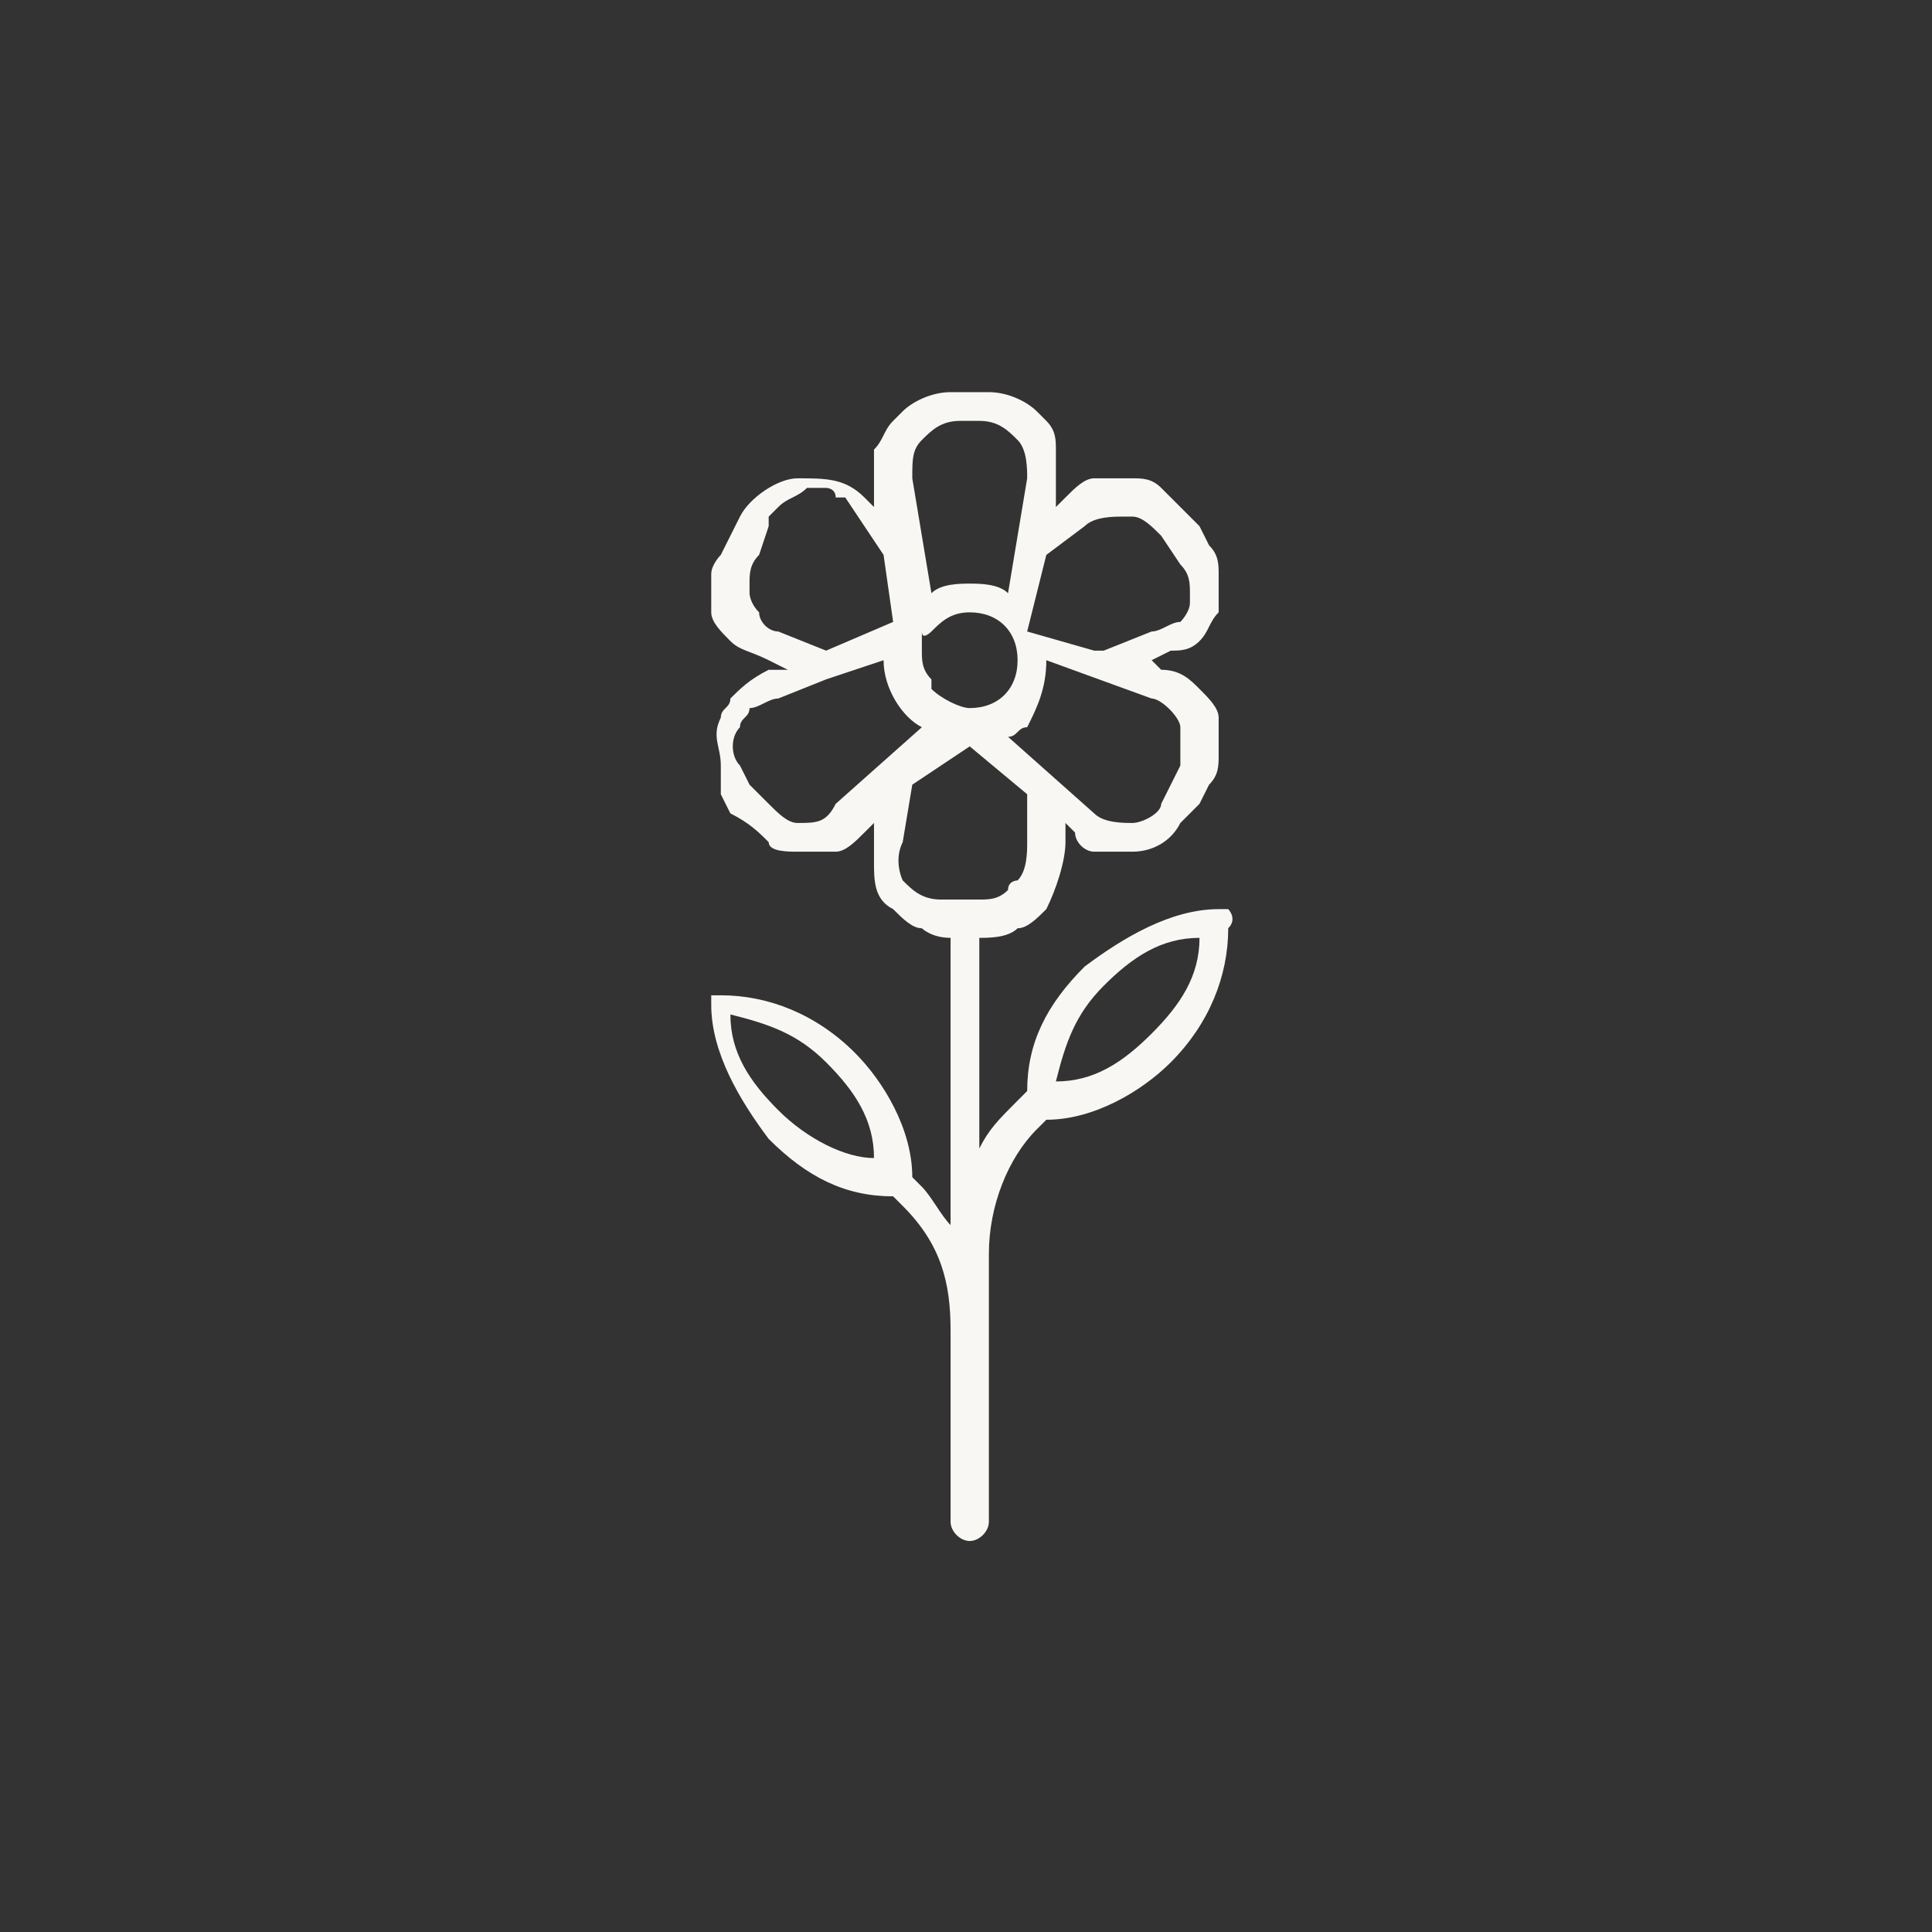 <?xml version="1.0" encoding="utf-8"?> <svg xmlns:cc="http://creativecommons.org/ns#" xmlns:dc="http://purl.org/dc/elements/1.1/" xmlns:rdf="http://www.w3.org/1999/02/22-rdf-syntax-ns#" xmlns:svg="http://www.w3.org/2000/svg" xmlns="http://www.w3.org/2000/svg" xmlns:xlink="http://www.w3.org/1999/xlink" version="1.1" id="svg2" x="0px" y="0px" viewBox="0 0 26.9 26.9" style="enable-background:new 0 0 26.9 26.9;" xml:space="preserve"><rect x="0" y="0" width="26.9" height="26.9" fill="#333333" stroke="none"/> <style type="text/css"> .st0{clip-path:url(#SVGID_2_);} .st1{fill:#F9F7F4;} </style> <g id="g10" transform="matrix(1.333,0,0,-1.333,0,26.92)"> <g id="g12"> <g> <defs> <rect id="SVGID_1_" x="-3.4" y="-3.4" width="26.9" height="26.9"></rect> </defs> <clipPath id="SVGID_2_"> <use xlink:href="#SVGID_1_" style="overflow:visible;"></use> </clipPath> <g id="g14" class="st0"> <g id="g20" transform="translate(12.029,9.399)"> <path id="path22" class="st1" d="M0,0c-0.3-0.3-0.6-0.5-1-0.5c0.1,0.4,0.2,0.7,0.5,1C-0.2,0.8,0.1,1,0.5,1C0.5,0.6,0.3,0.3,0,0 M-3.9,4.2c-0.1,0-0.2,0.1-0.2,0.2c-0.1,0.1-0.1,0.2-0.1,0.2c0,0,0,0,0,0.1c0,0.1,0,0.2,0.1,0.3l0.1,0.3l0,0.1 c0,0,0.1,0.1,0.1,0.1c0.1,0.1,0.2,0.1,0.3,0.2c0.1,0,0.1,0,0.2,0c0,0,0.1,0,0.1-0.1c0,0,0.1,0,0.1,0l0,0L-2.8,5l0.1-0.7 c0,0,0,0,0,0L-3.4,4L-3.9,4.2z M-1.8,6.4c0.2,0,0.3-0.1,0.4-0.2c0.1-0.1,0.1-0.3,0.1-0.4l-0.2-1.2c-0.1,0.1-0.3,0.1-0.4,0.1 s-0.3,0-0.4-0.1l-0.2,1.2c0,0.2,0,0.3,0.1,0.4c0.1,0.1,0.2,0.2,0.4,0.2H-1.8z M0,4.2L-0.5,4l-0.1,0l0,0l-0.7,0.2c0,0,0,0,0,0 L-1.1,5l0,0l0.4,0.3c0.1,0.1,0.3,0.1,0.4,0.1c0,0,0,0,0.1,0c0.1,0,0.2-0.1,0.3-0.2l0.2-0.3c0.1-0.1,0.1-0.2,0.1-0.3 c0,0,0,0,0-0.1c0-0.1-0.1-0.2-0.1-0.2C0.2,4.3,0.1,4.2,0,4.2 M-2.6,2l0.1,0.6L-1.9,3h0h0h0h0l0.6-0.5L-1.3,2v0 c0-0.1,0-0.3-0.1-0.4c0,0-0.1,0-0.1-0.1c-0.1-0.1-0.2-0.1-0.3-0.1h-0.4c-0.2,0-0.3,0.1-0.4,0.2C-2.6,1.6-2.7,1.8-2.6,2 M-2.3,4.2c0.1,0.1,0.2,0.2,0.4,0.2c0.3,0,0.5-0.2,0.5-0.5s-0.2-0.5-0.5-0.5c-0.1,0-0.3,0.1-0.4,0.2c0,0,0,0,0,0.1 c-0.1,0.1-0.1,0.2-0.1,0.3c0,0.1,0,0.1,0,0.2C-2.4,4.1-2.3,4.2-2.3,4.2 M-1.1,3.9L-1.1,3.9C-1.1,3.9-1.1,3.9-1.1,3.9L0,3.5 c0.1,0,0.3-0.2,0.3-0.3c0-0.1,0-0.1,0-0.2l0,0c0,0,0-0.1,0-0.1c0,0,0-0.1,0-0.1L0.2,2.6L0.1,2.4C0.1,2.3-0.1,2.2-0.2,2.2 c0,0,0,0,0,0c-0.1,0-0.3,0-0.4,0.1l-0.9,0.8c0.1,0,0.1,0.1,0.2,0.1C-1.2,3.4-1.1,3.6-1.1,3.9 M-3.7,2.2c-0.1,0-0.2,0.1-0.3,0.2 c0,0,0,0-0.1,0.1l-0.1,0.1l-0.1,0.2c-0.1,0.1-0.1,0.3,0,0.4c0,0.1,0.1,0.1,0.1,0.2C-4.1,3.4-4,3.5-3.9,3.5l0.5,0.2l0.6,0.2 c0,0,0,0,0,0v0c0-0.3,0.2-0.6,0.4-0.7l-0.9-0.8c0,0,0,0,0,0C-3.4,2.2-3.5,2.2-3.7,2.2 M-3.9-0.8c-0.3,0.3-0.5,0.6-0.5,1 c0.4-0.1,0.7-0.2,1-0.5c0.3-0.3,0.5-0.6,0.5-1C-3.2-1.3-3.6-1.1-3.9-0.8 M0.8,1.3c0,0-0.1,0-0.1,0c-0.5,0-1-0.3-1.4-0.6 c-0.4-0.4-0.6-0.8-0.6-1.3l-0.1-0.1C-1.6-0.9-1.7-1-1.8-1.2V1h0c0.1,0,0.3,0,0.4,0.1c0.1,0,0.2,0.1,0.3,0.2 C-1,1.5-0.9,1.8-0.9,2l0,0.2l0.1-0.1C-0.8,2-0.7,1.9-0.6,1.9c0,0,0.1,0,0.1,0c0.1,0,0.1,0,0.2,0c0,0,0.1,0,0.1,0h0 C0,1.9,0.2,2,0.3,2.2c0,0,0.1,0.1,0.1,0.1l0.1,0.1l0.1,0.2c0.1,0.1,0.1,0.2,0.1,0.3c0,0,0,0,0,0.1c0,0.1,0,0.2,0,0.3 c0,0.1-0.1,0.2-0.2,0.3C0.4,3.7,0.3,3.8,0.1,3.8L0,3.9l0.2,0.1C0.3,4,0.4,4,0.5,4.1c0,0,0,0,0,0c0.1,0.1,0.1,0.2,0.2,0.3 c0,0,0,0,0,0c0,0,0,0,0,0.1c0,0.1,0,0.2,0,0.2c0,0,0,0.1,0,0.1c0,0.1,0,0.2-0.1,0.3L0.5,5.3L0.4,5.4C0.3,5.5,0.2,5.6,0.1,5.7 C0,5.8-0.1,5.8-0.2,5.8c-0.1,0-0.2,0-0.4,0c-0.1,0-0.2-0.1-0.3-0.2L-1,5.5l0,0.2c0,0.1,0,0.2,0,0.4C-1,6.2-1,6.3-1.1,6.4 c0,0-0.1,0.1-0.1,0.1c-0.1,0.1-0.3,0.2-0.5,0.2h-0.4c-0.2,0-0.4-0.1-0.5-0.2c0,0-0.1-0.1-0.1-0.1c-0.1-0.1-0.1-0.2-0.2-0.3 c0-0.1,0-0.2,0-0.4l0-0.2L-3,5.6c-0.2,0.2-0.4,0.2-0.7,0.2c-0.2,0-0.5-0.2-0.6-0.4l-0.1-0.2l-0.1-0.2C-4.5,5-4.6,4.9-4.6,4.8 c0,0,0-0.1,0-0.1c0-0.1,0-0.2,0-0.2c0,0,0,0,0-0.1c0,0,0,0,0,0c0-0.1,0.1-0.2,0.2-0.3c0,0,0,0,0,0C-4.3,4-4.2,4-4,3.9l0.2-0.1 L-4,3.8c-0.2-0.1-0.3-0.2-0.4-0.3c0-0.1-0.1-0.1-0.1-0.2c0,0,0,0,0,0c-0.1-0.2,0-0.3,0-0.5c0-0.1,0-0.1,0-0.2l0-0.1l0.1-0.2 C-4.2,2.2-4.1,2.1-4,2C-4,1.9-3.8,1.9-3.7,1.9c0,0,0.1,0,0.1,0c0.1,0,0.1,0,0.2,0c0,0,0.1,0,0.1,0C-3.2,1.9-3.1,2-3,2.1 l0.1,0.1l0-0.1l0-0.1c0-0.1,0-0.1,0-0.2c0-0.2,0-0.4,0.2-0.5c0.1-0.1,0.2-0.2,0.3-0.2C-2.4,1.1-2.3,1-2.1,1h0V0.9V-2 c-0.1,0.1-0.2,0.3-0.3,0.4l-0.1,0.1c0,0.5-0.3,1-0.6,1.3c-0.4,0.4-0.9,0.6-1.4,0.6c0,0-0.1,0-0.1,0c0,0,0-0.1,0-0.1 c0-0.5,0.3-1,0.6-1.4c0.4-0.4,0.8-0.6,1.3-0.6l0.1-0.1c0.4-0.4,0.5-0.8,0.5-1.3v-2c0-0.1,0.1-0.2,0.2-0.2 c0.1,0,0.2,0.1,0.2,0.2v2.8c0,0.5,0.2,1,0.5,1.3l0.1,0.1c0.5,0,1,0.3,1.3,0.6c0.4,0.4,0.6,0.9,0.6,1.4C0.9,1.2,0.8,1.3,0.8,1.3 "></path> </g> </g> </g> </g> </g> </svg> 